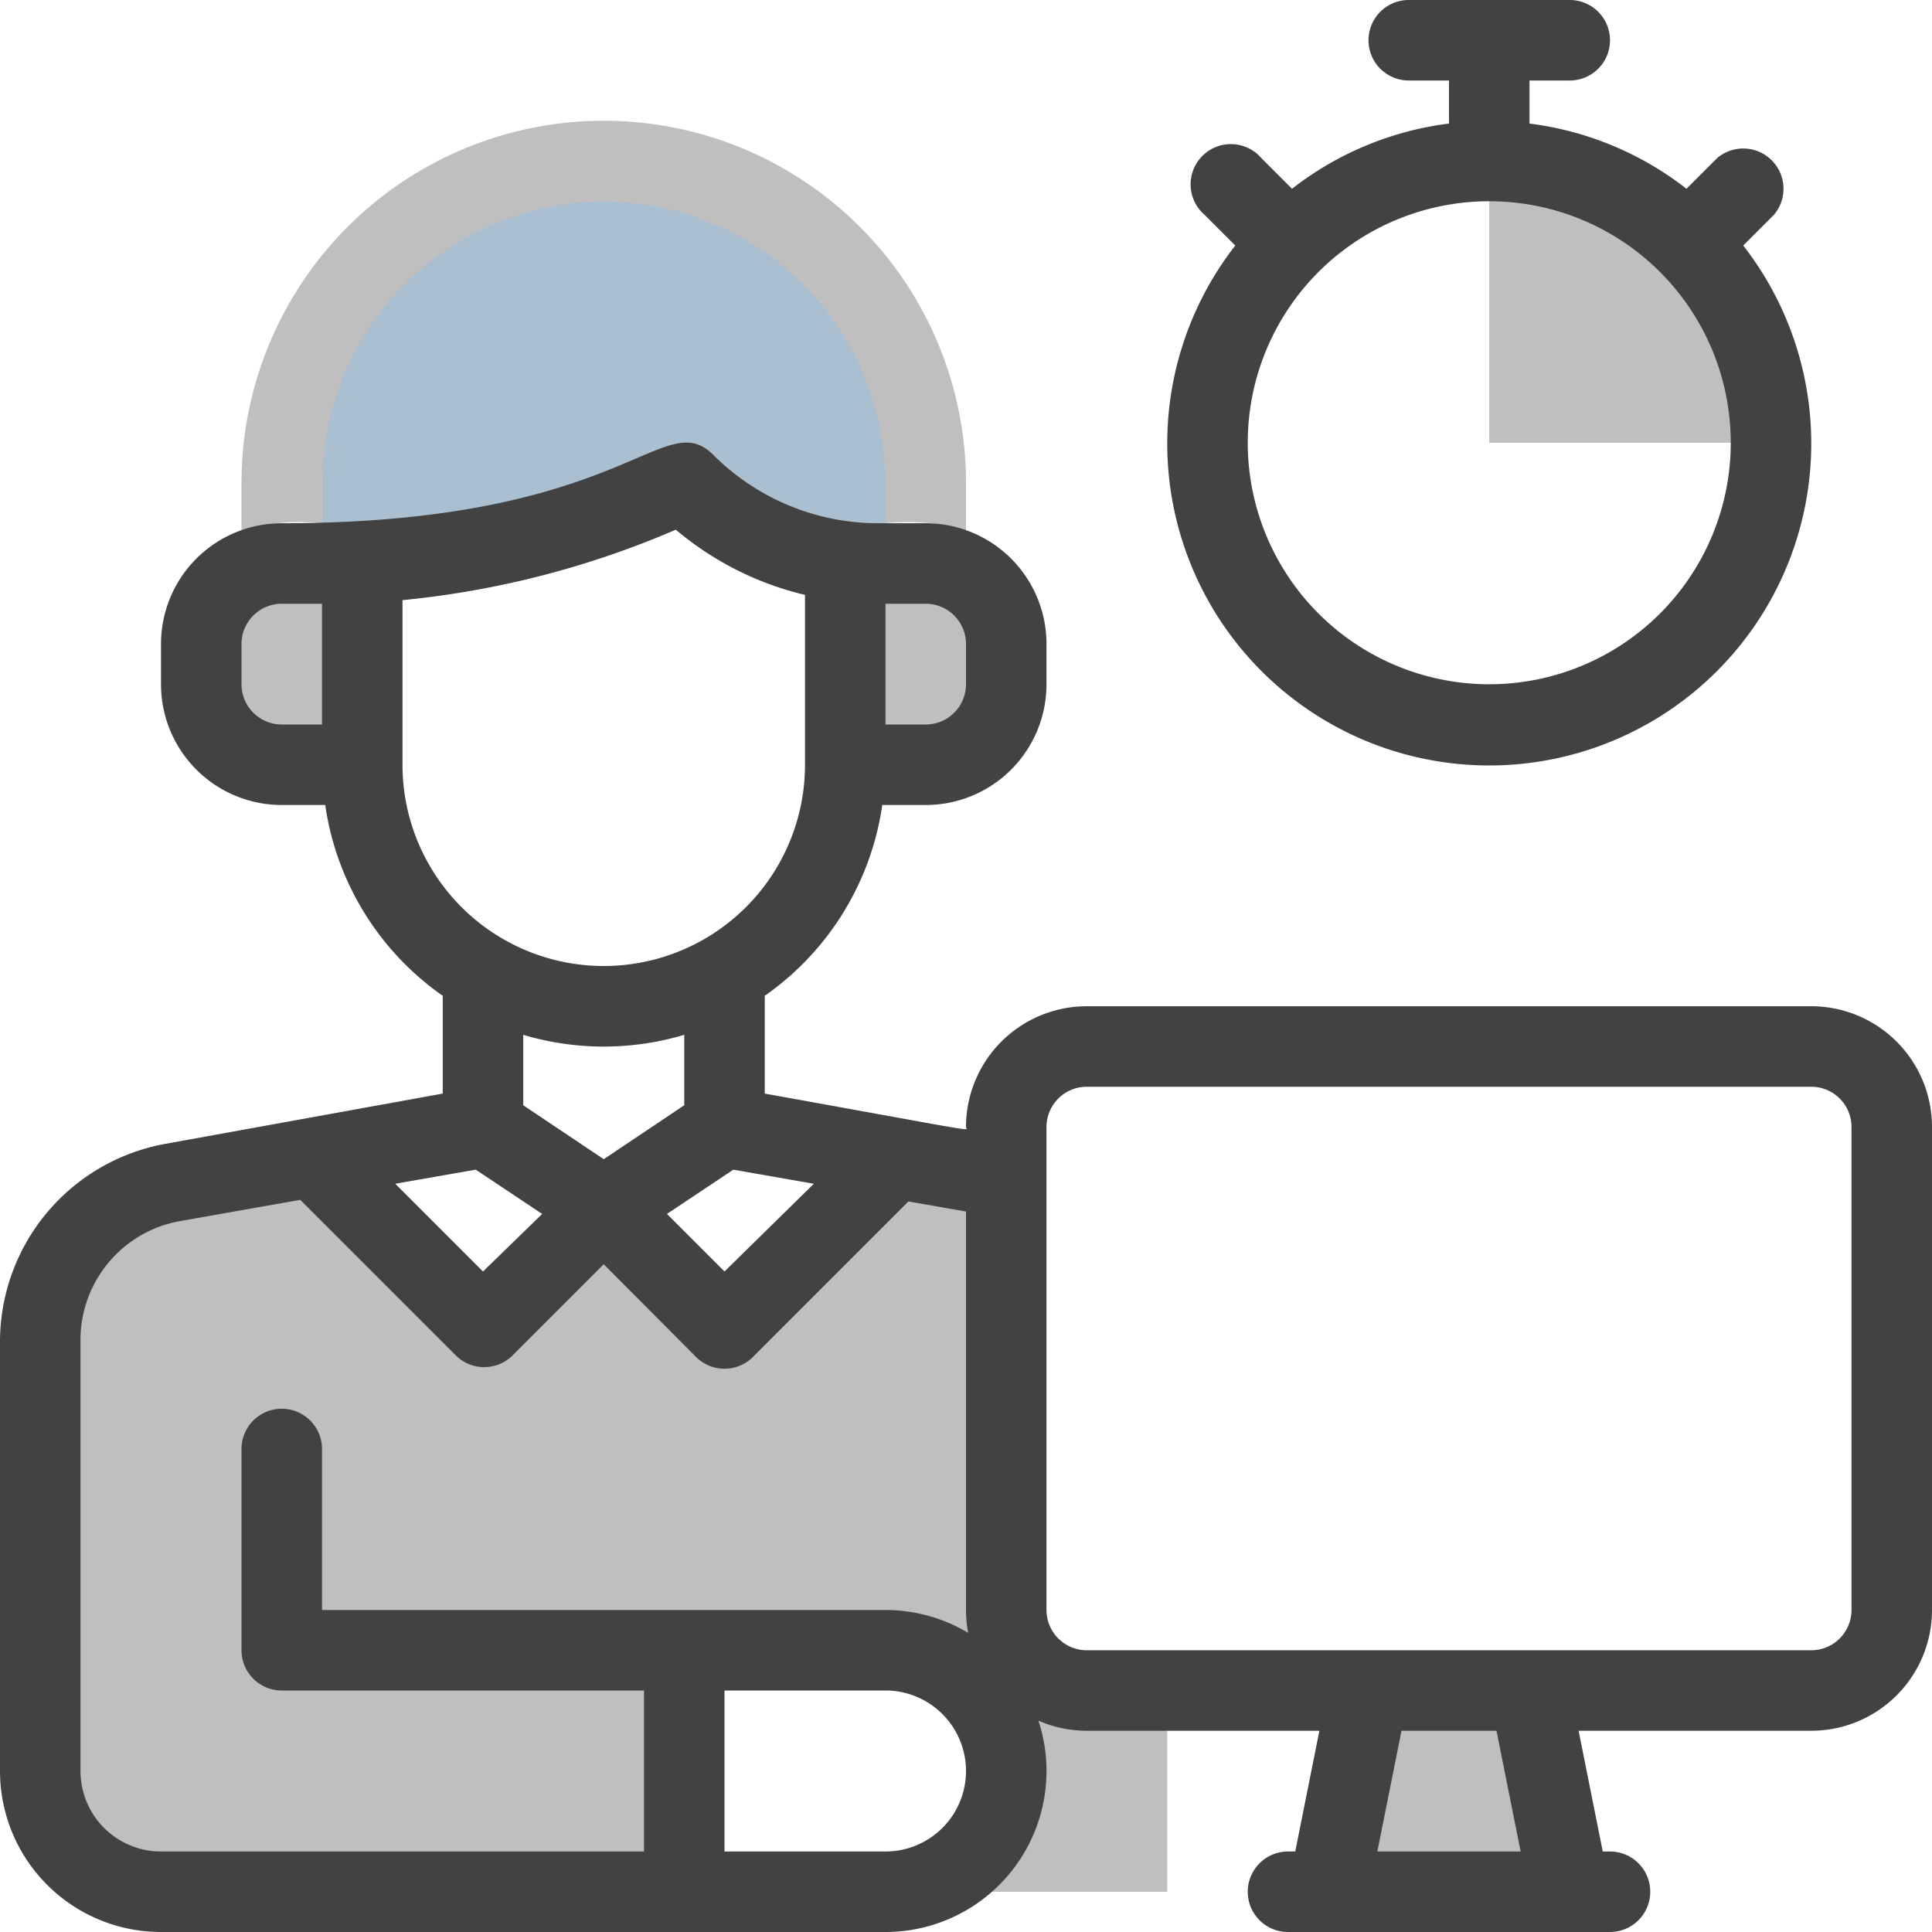 <svg id="Livello_1" data-name="Livello 1" xmlns="http://www.w3.org/2000/svg" xmlns:xlink="http://www.w3.org/1999/xlink" viewBox="0 0 48 48"><defs><style>.cls-1{fill:none;}.cls-2{clip-path:url(#clip-path);}.cls-3{fill:#fc6459;}.cls-4{fill:#bfbfbf;}.cls-5{fill:#424242;}.cls-6{fill:#aabfd0;}</style><clipPath id="clip-path"><rect class="cls-1" width="48" height="48"/></clipPath></defs><title>assistenza-clienti</title><g class="cls-2"><path class="cls-3" d="M17,12h0a21.81,21.81,0,0,1-9,2V12a7,7,0,0,1,14,0v2a6.84,6.84,0,0,1-5-2"/><polygon class="cls-4" points="39 47 33 47 34 42 38 42 39 47"/><path class="cls-4" d="M29,42v5H22a3,3,0,0,0,0-6H17v6H4a3,3,0,0,1-3-3V33.34A4,4,0,0,1,4.28,29.4l3.49-.63L12,33l3-3,3,3,4.23-4.23,2.77.5V40a2,2,0,0,0,2,2Z"/><path class="cls-4" d="M9,19H7a2,2,0,0,1-2-2V16a2,2,0,0,1,2-2H9Z"/><path class="cls-4" d="M21,19h2a2,2,0,0,0,2-2V16a2,2,0,0,0-2-2H21Z"/><path class="cls-4" d="M44,11H37V4a7,7,0,0,1,7,7"/><path class="cls-5" d="M43.31,6.1l.76-.76a1,1,0,0,0-1.41-1.41l-.76.76A7.94,7.94,0,0,0,38,3.07V2h1a1,1,0,0,0,0-2H35a1,1,0,0,0,0,2h1V3.07a7.94,7.94,0,0,0-3.9,1.62l-.76-.76a1,1,0,1,0-1.41,1.41l.76.76a8,8,0,1,0,12.62,0M37,17a6,6,0,1,1,6-6,6,6,0,0,1-6,6"/><path class="cls-4" d="M24,12v1.18A5.11,5.11,0,0,0,22,13V12A7,7,0,0,0,8,12v1a5.11,5.11,0,0,0-2,.18V12a9,9,0,0,1,18,0"/><path class="cls-6" d="M17,12h0a21.81,21.81,0,0,1-9,2V12a7,7,0,0,1,14,0v2a6.84,6.84,0,0,1-5-2"/><path class="cls-5" d="M45,25H27a3,3,0,0,0-3,3c0,.1.56.17-5-.83V24.74A7,7,0,0,0,21.92,20H23a3,3,0,0,0,3-3V16a3,3,0,0,0-3-3H21.83a5.79,5.79,0,0,1-4.12-1.71C16.46,10.08,15.52,13,7,13a3,3,0,0,0-3,3v1a3,3,0,0,0,3,3H8.08A7,7,0,0,0,11,24.74v2.43L4.1,28.42A5,5,0,0,0,0,33.34V44a4,4,0,0,0,4,4H22a4,4,0,1,0,0-8H8V36a1,1,0,0,0-2,0v5a1,1,0,0,0,1,1h9v4H4a2,2,0,0,1-2-2V33.34a3,3,0,0,1,2.46-3l3-.53,3.86,3.86a1,1,0,0,0,1.42,0L15,31.41l2.29,2.3a1,1,0,0,0,1.42,0l3.86-3.86L24,30.1V40a3,3,0,0,0,3,3h5.78l-.6,3H32a1,1,0,0,0,0,2h8a1,1,0,0,0,0-2h-.18l-.6-3H45a3,3,0,0,0,3-3V28a3,3,0,0,0-3-3M22,15h1a1,1,0,0,1,1,1v1a1,1,0,0,1-1,1H22ZM8,18H7a1,1,0,0,1-1-1V16a1,1,0,0,1,1-1H8ZM18,42h4a2,2,0,0,1,0,4H18ZM10,19V14.91a22.66,22.66,0,0,0,6.79-1.75A7.75,7.75,0,0,0,20,14.78V19a5,5,0,0,1-10,0m2,12.59L9.82,29.41l2-.35,1.65,1.1Zm1-4.13V25.71a7,7,0,0,0,4,0v1.75L15,28.8Zm5,4.13-1.43-1.43,1.65-1.1,2,.35ZM34.22,46l.6-3h2.36l.6,3ZM46,40a1,1,0,0,1-1,1H27a1,1,0,0,1-1-1V28a1,1,0,0,1,1-1H45a1,1,0,0,1,1,1Z"/></g></svg>